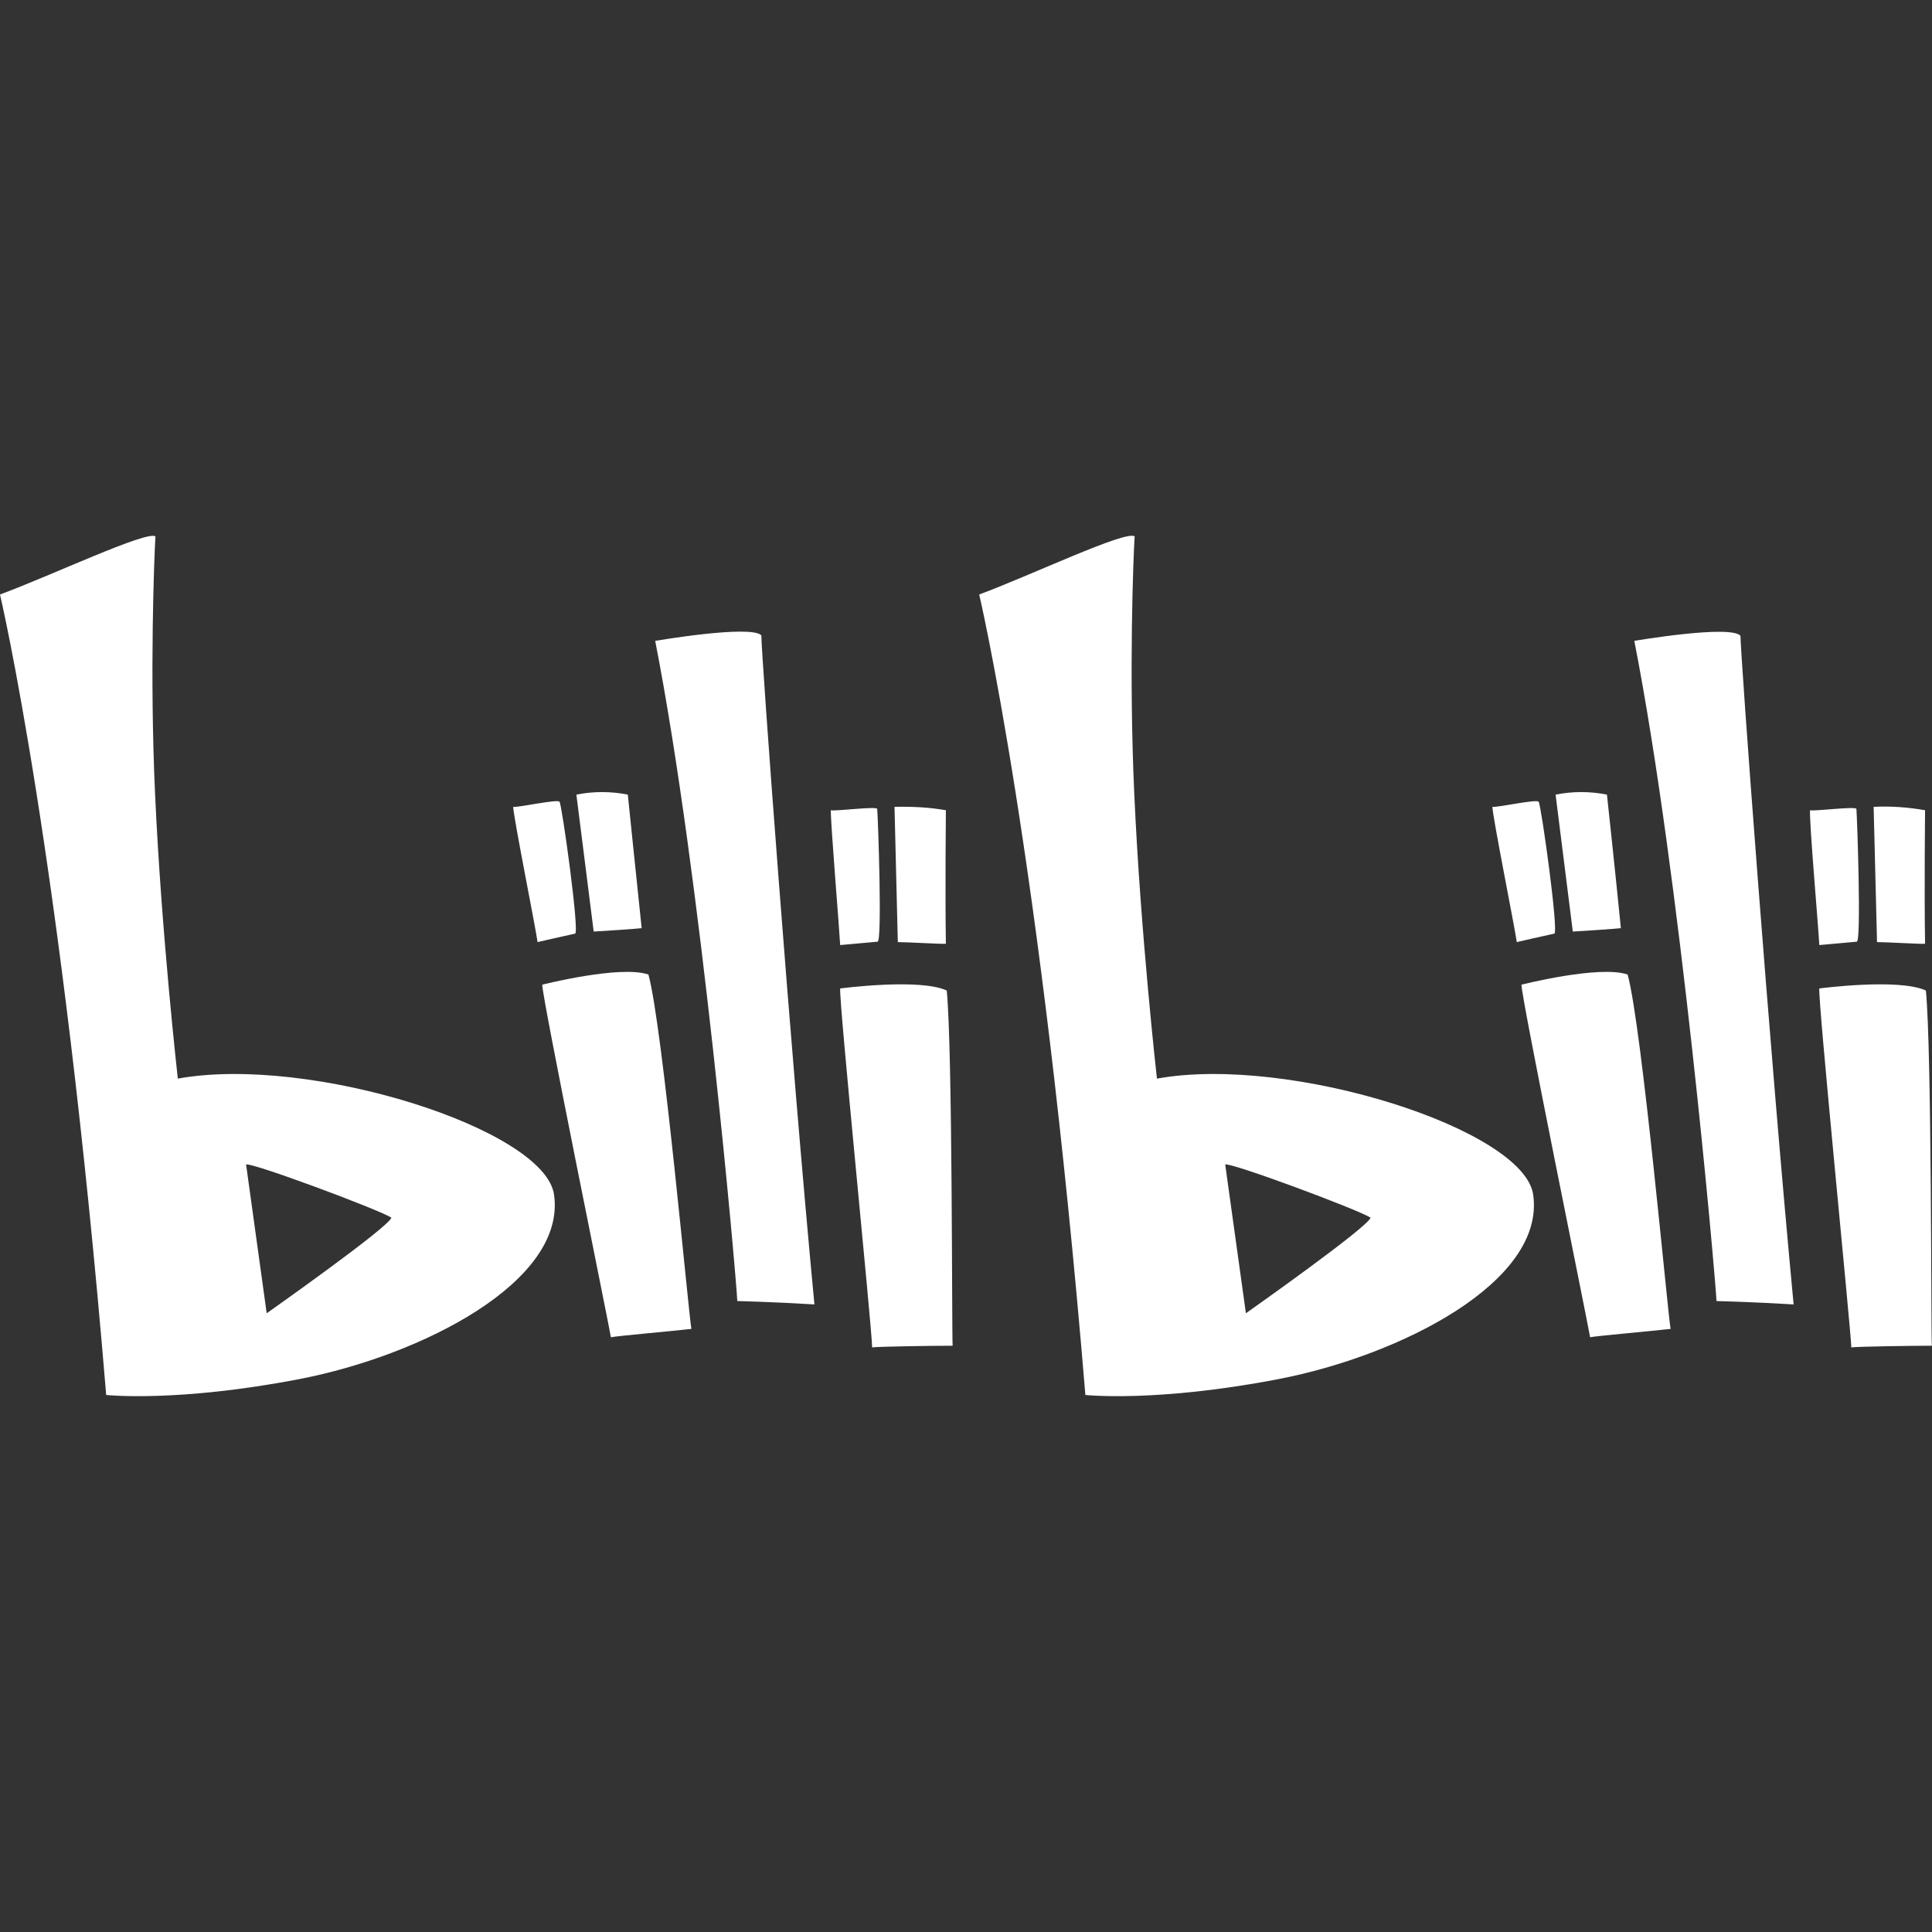 <svg viewBox="0 0 24 24" xmlns="http://www.w3.org/2000/svg" xmlns:xlink="http://www.w3.org/1999/xlink" width="24" height="24" fill="none">
	<rect x="0" y="0" width="24" height="24" fill="#333333" stroke="none"/>
	<rect id="BILIBILI_LOGO 1" width="24" height="24" x="0" y="0" />
	<path id="矢量 93" d="M18.539 10.023C18.601 10.033 19.093 9.923 19.114 9.96C19.146 10.007 19.366 11.588 19.308 11.598C19.25 11.609 18.842 11.703 18.842 11.703C18.811 11.488 18.544 10.159 18.539 10.023M19.324 9.871L19.538 11.572C19.648 11.567 20.093 11.536 20.135 11.53C20.072 10.886 19.962 9.871 19.962 9.871C19.753 9.829 19.533 9.829 19.324 9.871M18.9 12.232C18.9 12.232 19.868 11.986 20.219 12.106C20.397 12.75 20.721 16.361 20.753 16.508C20.533 16.534 19.81 16.597 19.753 16.612C19.706 16.34 18.9 12.404 18.9 12.232ZM22.485 10.065C22.543 10.08 23.055 10.012 23.061 10.049C23.071 10.175 23.123 11.693 23.066 11.698C23.008 11.703 22.6 11.74 22.6 11.74C22.59 11.53 22.474 10.206 22.485 10.065M23.275 10.023L23.317 11.703C23.427 11.703 23.867 11.729 23.914 11.724C23.903 11.08 23.914 10.065 23.914 10.065C23.704 10.028 23.49 10.012 23.275 10.023ZM22.6 12.279C22.6 12.279 23.589 12.148 23.924 12.305C23.998 13.059 23.987 16.57 23.998 16.717C23.773 16.717 23.055 16.727 22.998 16.738C22.987 16.466 22.584 12.451 22.6 12.279ZM20.302 7.961C20.873 10.871 21.307 15.843 21.323 16.162C21.323 16.162 21.773 16.173 22.281 16.204C21.983 13.069 21.616 8.06 21.621 7.898C21.496 7.757 20.302 7.961 20.302 7.961M19.046 14.843C18.936 14.027 16.016 13.1 14.372 13.399C14.372 13.399 14.168 11.598 14.09 9.855C14.022 8.358 14.079 6.903 14.095 6.663C13.985 6.584 12.802 7.149 12.164 7.385C12.164 7.385 12.928 10.62 13.483 17.329C13.483 17.329 14.367 17.424 15.885 17.131C17.403 16.837 19.198 15.921 19.046 14.843M15.477 16.314L15.22 14.466C15.283 14.435 16.858 15.021 17.026 15.126C17 15.241 15.477 16.314 15.477 16.314ZM6.375 10.023C6.438 10.033 6.93 9.923 6.951 9.96C6.982 10.007 7.202 11.588 7.144 11.598C7.087 11.609 6.678 11.703 6.678 11.703C6.647 11.488 6.38 10.159 6.375 10.023M7.16 9.871L7.375 11.572C7.485 11.567 7.929 11.536 7.971 11.53C7.903 10.886 7.799 9.871 7.799 9.871C7.589 9.829 7.369 9.829 7.16 9.871M6.736 12.232C6.736 12.232 7.704 11.986 8.055 12.106C8.233 12.75 8.557 16.361 8.589 16.508C8.369 16.534 7.647 16.597 7.589 16.612C7.542 16.34 6.736 12.404 6.736 12.232ZM10.321 10.065C10.379 10.08 10.892 10.012 10.897 10.049C10.908 10.175 10.96 11.693 10.902 11.698C10.845 11.703 10.437 11.74 10.437 11.74C10.426 11.53 10.316 10.206 10.321 10.065ZM11.112 10.023L11.153 11.703C11.263 11.703 11.703 11.729 11.75 11.724C11.74 11.08 11.75 10.065 11.75 10.065C11.541 10.028 11.326 10.018 11.112 10.023ZM10.437 12.279C10.437 12.279 11.426 12.148 11.761 12.305C11.834 13.059 11.823 16.57 11.834 16.717C11.609 16.717 10.892 16.727 10.834 16.738C10.829 16.466 10.421 12.451 10.437 12.279M8.139 7.961C8.709 10.871 9.144 15.843 9.159 16.162C9.159 16.162 9.609 16.173 10.117 16.204C9.819 13.069 9.452 8.06 9.458 7.893C9.332 7.757 8.139 7.961 8.139 7.961M6.883 14.843C6.773 14.027 3.852 13.1 2.209 13.399C2.209 13.399 2.005 11.598 1.926 9.855C1.858 8.358 1.916 6.903 1.931 6.663C1.821 6.589 0.639 7.149 0 7.385C0 7.385 0.764 10.62 1.319 17.329C1.319 17.329 2.203 17.424 3.721 17.131C5.239 16.837 7.034 15.921 6.883 14.843M3.313 16.314L3.057 14.466C3.119 14.435 4.695 15.021 4.862 15.126C4.836 15.241 3.313 16.314 3.313 16.314Z" fill="rgb(255,255,255)" fill-rule="nonzero" />
</svg>
